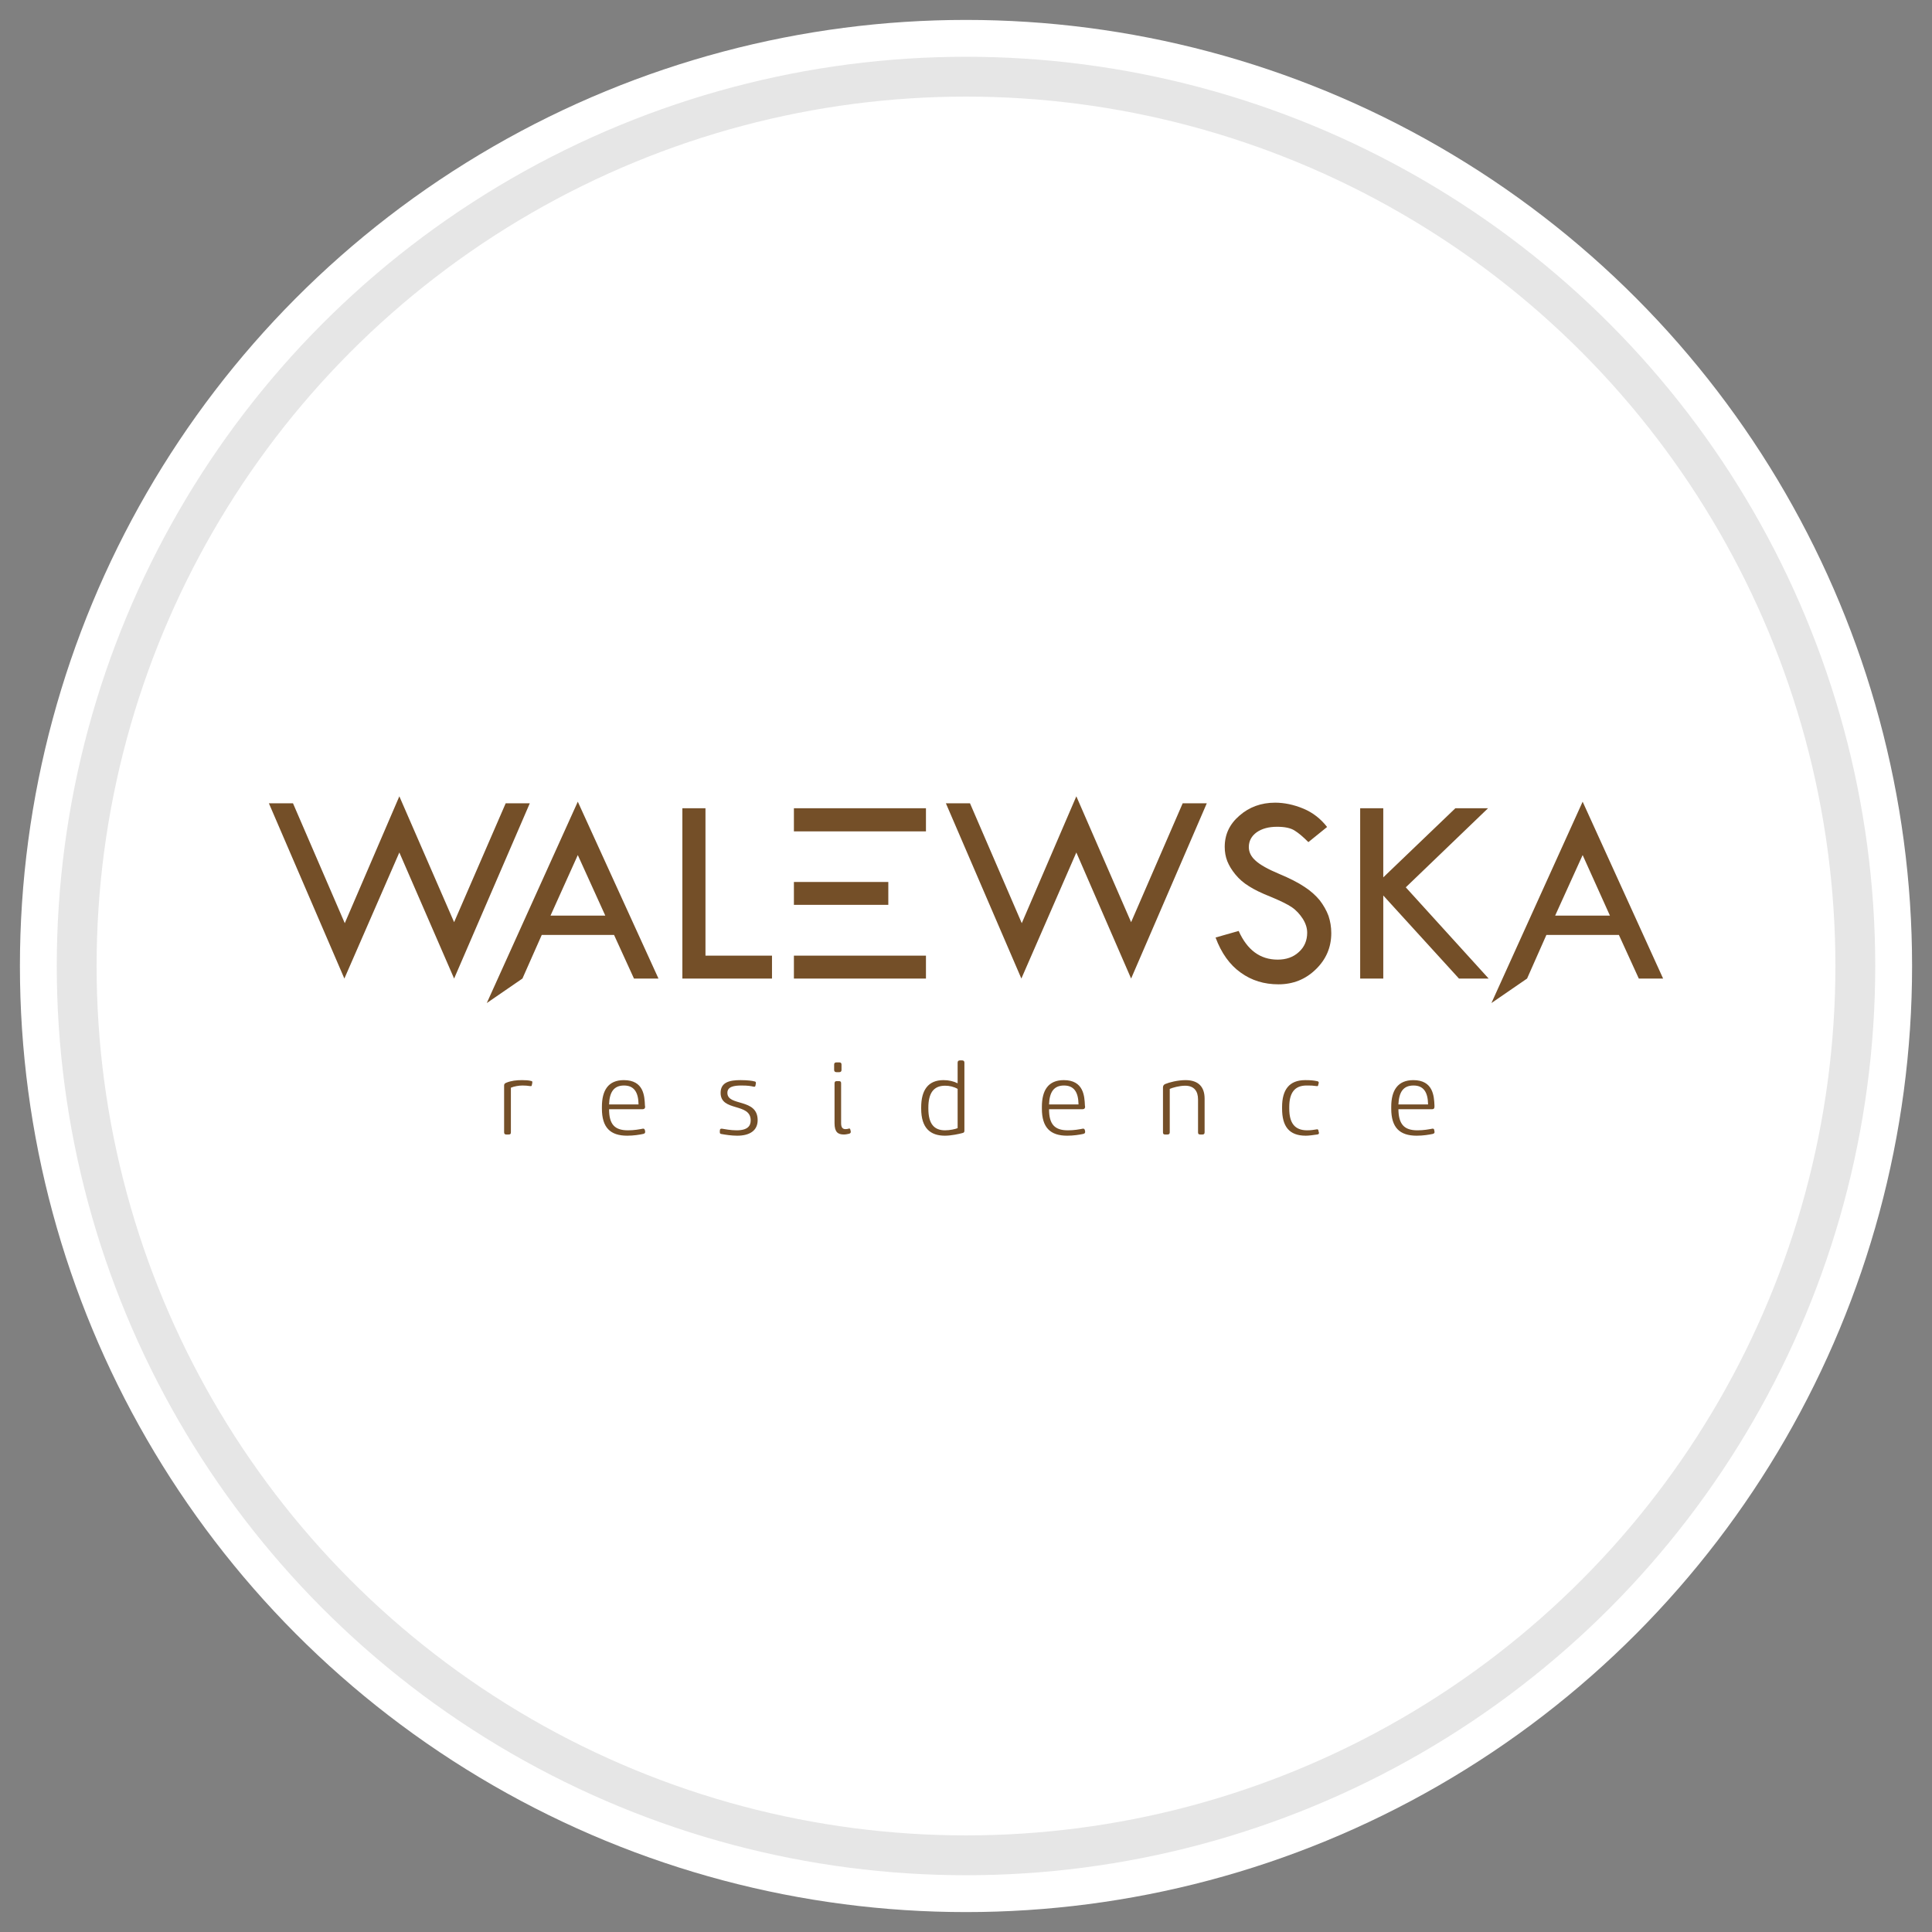 <?xml version="1.0" encoding="UTF-8"?>
<!DOCTYPE svg PUBLIC "-//W3C//DTD SVG 1.1//EN" "http://www.w3.org/Graphics/SVG/1.1/DTD/svg11.dtd">
<!-- Creator: CorelDRAW 2018 (64-Bit) -->
<svg xmlns="http://www.w3.org/2000/svg" xml:space="preserve" width="97px" height="97px" version="1.1" style="shape-rendering:geometricPrecision; text-rendering:geometricPrecision; image-rendering:optimizeQuality; fill-rule:evenodd; clip-rule:evenodd"
viewBox="0 0 97 97"
 xmlns:xlink="http://www.w3.org/1999/xlink">
 <rect x="0" y="0" width="97" height="97" fill="#808080" stroke="none"/>
 <defs>
  <style type="text/css">
   <![CDATA[
    .str0 {stroke:#E6E6E6;stroke-width:2;stroke-linecap:round;stroke-linejoin:round;stroke-miterlimit:22.926}
    .fil0 {fill:none}
    .fil1 {fill:white}
    .fil2 {fill:#744F28;fill-rule:nonzero}
   ]]>
  </style>
 </defs>
 <g id="tabliczka_x0020_biała">
  <rect class="fil0" width="97" height="97"/>
  <circle class="fil1" cx="48.5" cy="48.5" r="47.5"/>
  <circle class="fil1 str0" cx="48.5" cy="48.5" r="44.65"/>
 </g>
 <g id="Walewska_x0020_">
  <path class="fil2" d="M68.29 40.58l1.16 0 0 3.47 3.62 -3.47 1.64 0 -4.13 3.97 4.16 4.58 -1.49 0 -3.8 -4.17 0 4.17 -1.16 0 0 -8.55zm-41.57 13.82c0.01,-0.08 0.02,-0.12 -0.06,-0.13 -0.12,-0.03 -0.26,-0.04 -0.45,-0.04 -0.28,0 -0.55,0.03 -0.79,0.13 -0.08,0.03 -0.11,0.07 -0.11,0.14l0 2.35c0,0.08 0.04,0.11 0.11,0.11l0.12 0c0.08,0 0.11,-0.03 0.11,-0.11l0 -2.24c0.16,-0.07 0.41,-0.11 0.58,-0.11 0.13,0 0.27,0.01 0.39,0.03 0.07,0.01 0.08,-0.01 0.09,-0.1l0.01 -0.03zm5.66 2.35c-0.01,-0.04 -0.03,-0.1 -0.12,-0.08 -0.16,0.03 -0.41,0.08 -0.73,0.08 -0.67,0 -0.95,-0.3 -0.95,-1.06l1.69 0c0.08,0 0.12,-0.05 0.12,-0.12l-0.01 -0.07c-0.02,-0.46 -0.05,-1.27 -1.06,-1.27 -0.78,0 -1.1,0.51 -1.1,1.34l0 0.09c0,0.95 0.42,1.36 1.27,1.36 0.32,0 0.63,-0.05 0.81,-0.09 0.08,-0.02 0.1,-0.06 0.09,-0.13l-0.01 -0.05zm-1.05 -2.25c0.5,0 0.72,0.33 0.73,0.95l-1.48 0c0.02,-0.62 0.24,-0.95 0.75,-0.95zm6.62 -0.09c0.01,-0.09 -0.01,-0.11 -0.09,-0.12 -0.06,-0.02 -0.29,-0.06 -0.68,-0.06 -0.54,0 -1,0.1 -1,0.64 0,0.96 1.51,0.48 1.51,1.38 0,0.27 -0.14,0.5 -0.71,0.5 -0.29,0 -0.6,-0.06 -0.72,-0.08 -0.08,-0.01 -0.12,0.01 -0.12,0.12l0 0.03c0,0.09 0.01,0.11 0.11,0.12 0.16,0.03 0.48,0.08 0.76,0.08 0.65,0 1.03,-0.27 1.03,-0.78 0,-1.12 -1.52,-0.68 -1.52,-1.37 0,-0.31 0.32,-0.37 0.71,-0.37 0.34,0 0.48,0.03 0.61,0.06 0.06,0.01 0.09,0 0.1,-0.11l0.01 -0.04zm4.75 2.34c-0.01,-0.07 -0.03,-0.1 -0.07,-0.09 -0.05,0.02 -0.13,0.03 -0.18,0.03 -0.15,0 -0.22,-0.09 -0.22,-0.3l0 -2c0,-0.08 -0.03,-0.11 -0.11,-0.11l-0.11 0c-0.07,0 -0.11,0.03 -0.11,0.11l0 2c0,0.45 0.17,0.57 0.47,0.57 0.09,0 0.18,-0.02 0.27,-0.04 0.08,-0.03 0.08,-0.07 0.07,-0.14l-0.01 -0.03zm-0.56 -2.92c0.07,0 0.11,-0.04 0.11,-0.11l0 -0.27c0,-0.08 -0.04,-0.11 -0.11,-0.11l-0.14 0c-0.08,0 -0.12,0.03 -0.12,0.11l0 0.27c0,0.07 0.04,0.11 0.12,0.11l0.14 0zm5.23 0.4c-0.77,0 -1.12,0.5 -1.12,1.37l0 0.06c0,0.98 0.46,1.36 1.19,1.36 0.32,0 0.72,-0.09 0.87,-0.13 0.1,-0.02 0.11,-0.06 0.11,-0.13l0 -3.41c0,-0.07 -0.04,-0.11 -0.11,-0.11l-0.12 0c-0.07,0 -0.11,0.04 -0.11,0.11l0 1.04c-0.19,-0.1 -0.44,-0.16 -0.71,-0.16zm-0.76 1.38c0,-0.71 0.25,-1.1 0.84,-1.1 0.22,0 0.44,0.05 0.63,0.16l0 1.97c-0.11,0.05 -0.4,0.11 -0.63,0.11 -0.54,0 -0.84,-0.31 -0.84,-1.09l0 -0.05zm7.86 1.14c-0.01,-0.04 -0.03,-0.1 -0.12,-0.08 -0.16,0.03 -0.41,0.08 -0.73,0.08 -0.67,0 -0.95,-0.3 -0.95,-1.06l1.69 0c0.08,0 0.12,-0.05 0.12,-0.12l-0.01 -0.07c-0.02,-0.46 -0.06,-1.27 -1.06,-1.27 -0.78,0 -1.1,0.51 -1.1,1.34l0 0.09c0,0.95 0.42,1.36 1.27,1.36 0.32,0 0.63,-0.05 0.81,-0.09 0.08,-0.02 0.1,-0.06 0.09,-0.13l-0.01 -0.05zm-1.05 -2.25c0.5,0 0.72,0.33 0.73,0.95l-1.48 0c0.02,-0.62 0.24,-0.95 0.75,-0.95zm7.06 0.66c0,-0.56 -0.28,-0.93 -0.96,-0.93 -0.39,0 -0.82,0.11 -1.03,0.2 -0.07,0.04 -0.1,0.09 -0.1,0.17l0 2.25c0,0.08 0.03,0.11 0.11,0.11l0.11 0c0.08,0 0.12,-0.03 0.12,-0.11l0 -2.18c0.13,-0.06 0.49,-0.16 0.77,-0.16 0.46,0 0.65,0.28 0.65,0.69l0 1.65c0,0.08 0.03,0.11 0.11,0.11l0.11 0c0.07,0 0.11,-0.03 0.11,-0.11l0 -1.69zm5.73 -0.78c0.01,-0.07 -0.03,-0.09 -0.09,-0.1 -0.2,-0.04 -0.34,-0.05 -0.59,-0.05 -0.8,0 -1.16,0.48 -1.16,1.35l0 0.08c0,0.89 0.35,1.36 1.19,1.36 0.16,0 0.35,-0.03 0.57,-0.06 0.07,-0.01 0.1,-0.03 0.09,-0.1l-0.02 -0.06c0,-0.04 -0.01,-0.11 -0.08,-0.1 -0.13,0.02 -0.28,0.05 -0.49,0.05 -0.63,0 -0.9,-0.37 -0.9,-1.09l0 -0.08c0,-0.7 0.26,-1.08 0.87,-1.08 0.23,0 0.29,0 0.51,0.03 0.06,0.01 0.07,-0.01 0.08,-0.09l0.02 -0.06zm5.8 2.37c0,-0.04 -0.02,-0.1 -0.11,-0.08 -0.16,0.03 -0.42,0.08 -0.73,0.08 -0.67,0 -0.95,-0.3 -0.96,-1.06l1.7 0c0.08,0 0.11,-0.05 0.11,-0.12l0 -0.07c-0.02,-0.46 -0.06,-1.27 -1.06,-1.27 -0.78,0 -1.11,0.51 -1.11,1.34l0 0.09c0,0.95 0.42,1.36 1.28,1.36 0.32,0 0.62,-0.05 0.81,-0.09 0.07,-0.02 0.1,-0.06 0.08,-0.13l-0.01 -0.05zm-1.04 -2.25c0.5,0 0.72,0.33 0.73,0.95l-1.49 0c0.03,-0.62 0.24,-0.95 0.76,-0.95zm8.49 -14.25l4.04 8.88 -1.22 0 -1 -2.19 -3.64 0 -0.97 2.19 -1.79 1.23 4.58 -10.11zm0 2.68l-1.38 3.04 2.75 0 -1.37 -3.04zm-50.45 -2.68l4.05 8.88 -1.23 0 -1 -2.19 -3.63 0 -0.97 2.19 -1.79 1.23 4.57 -10.11zm0 2.68l-1.37 3.04 2.75 0 -1.38 -3.04zm5.25 -2.35l1.16 0 0 7.4 3.34 0 0 1.15 -4.5 0 0 -8.55zm5.6 0l6.63 0 0 1.16 -6.63 0 0 -1.16zm6.63 7.4l0 1.15 -6.63 0 0 -1.15 6.63 0zm-1.89 -3.7l0 1.15 -4.74 0 0 -1.15 4.74 0zm-24.55 -4.3l2.75 6.32 2.59 -5.97 1.21 0 -3.8 8.8 -2.75 -6.33 -2.76 6.33 -3.79 -8.8 1.21 0 2.6 6.02 2.74 -6.37zm33.99 0l2.75 6.32 2.59 -5.97 1.21 0 -3.8 8.8 -2.75 -6.33 -2.76 6.33 -3.79 -8.8 1.21 0 2.6 6.02 2.74 -6.37zm12.59 1.54l-0.94 0.76c-0.26,-0.26 -0.48,-0.45 -0.69,-0.58 -0.2,-0.13 -0.5,-0.19 -0.88,-0.19 -0.42,0 -0.76,0.09 -1.03,0.28 -0.26,0.19 -0.39,0.44 -0.39,0.74 0,0.26 0.12,0.49 0.35,0.69 0.22,0.2 0.61,0.42 1.16,0.65 0.55,0.23 0.98,0.45 1.29,0.66 0.31,0.2 0.56,0.43 0.76,0.67 0.19,0.25 0.34,0.51 0.44,0.78 0.09,0.27 0.14,0.56 0.14,0.87 0,0.71 -0.26,1.32 -0.78,1.82 -0.51,0.5 -1.14,0.75 -1.87,0.75 -0.72,0 -1.35,-0.19 -1.9,-0.59 -0.55,-0.39 -0.97,-0.98 -1.26,-1.76l1.16 -0.33c0.43,0.96 1.08,1.44 1.96,1.44 0.42,0 0.78,-0.12 1.06,-0.38 0.28,-0.25 0.42,-0.58 0.42,-0.97 0,-0.23 -0.07,-0.46 -0.22,-0.7 -0.15,-0.23 -0.33,-0.43 -0.55,-0.58 -0.22,-0.15 -0.57,-0.32 -1.05,-0.52 -0.48,-0.19 -0.85,-0.37 -1.11,-0.54 -0.26,-0.16 -0.48,-0.35 -0.67,-0.58 -0.19,-0.23 -0.32,-0.45 -0.41,-0.67 -0.09,-0.23 -0.13,-0.47 -0.13,-0.72 0,-0.62 0.24,-1.14 0.74,-1.57 0.49,-0.43 1.09,-0.65 1.79,-0.65 0.46,0 0.94,0.1 1.42,0.3 0.48,0.2 0.87,0.51 1.19,0.92z"/>
 </g>
</svg>
